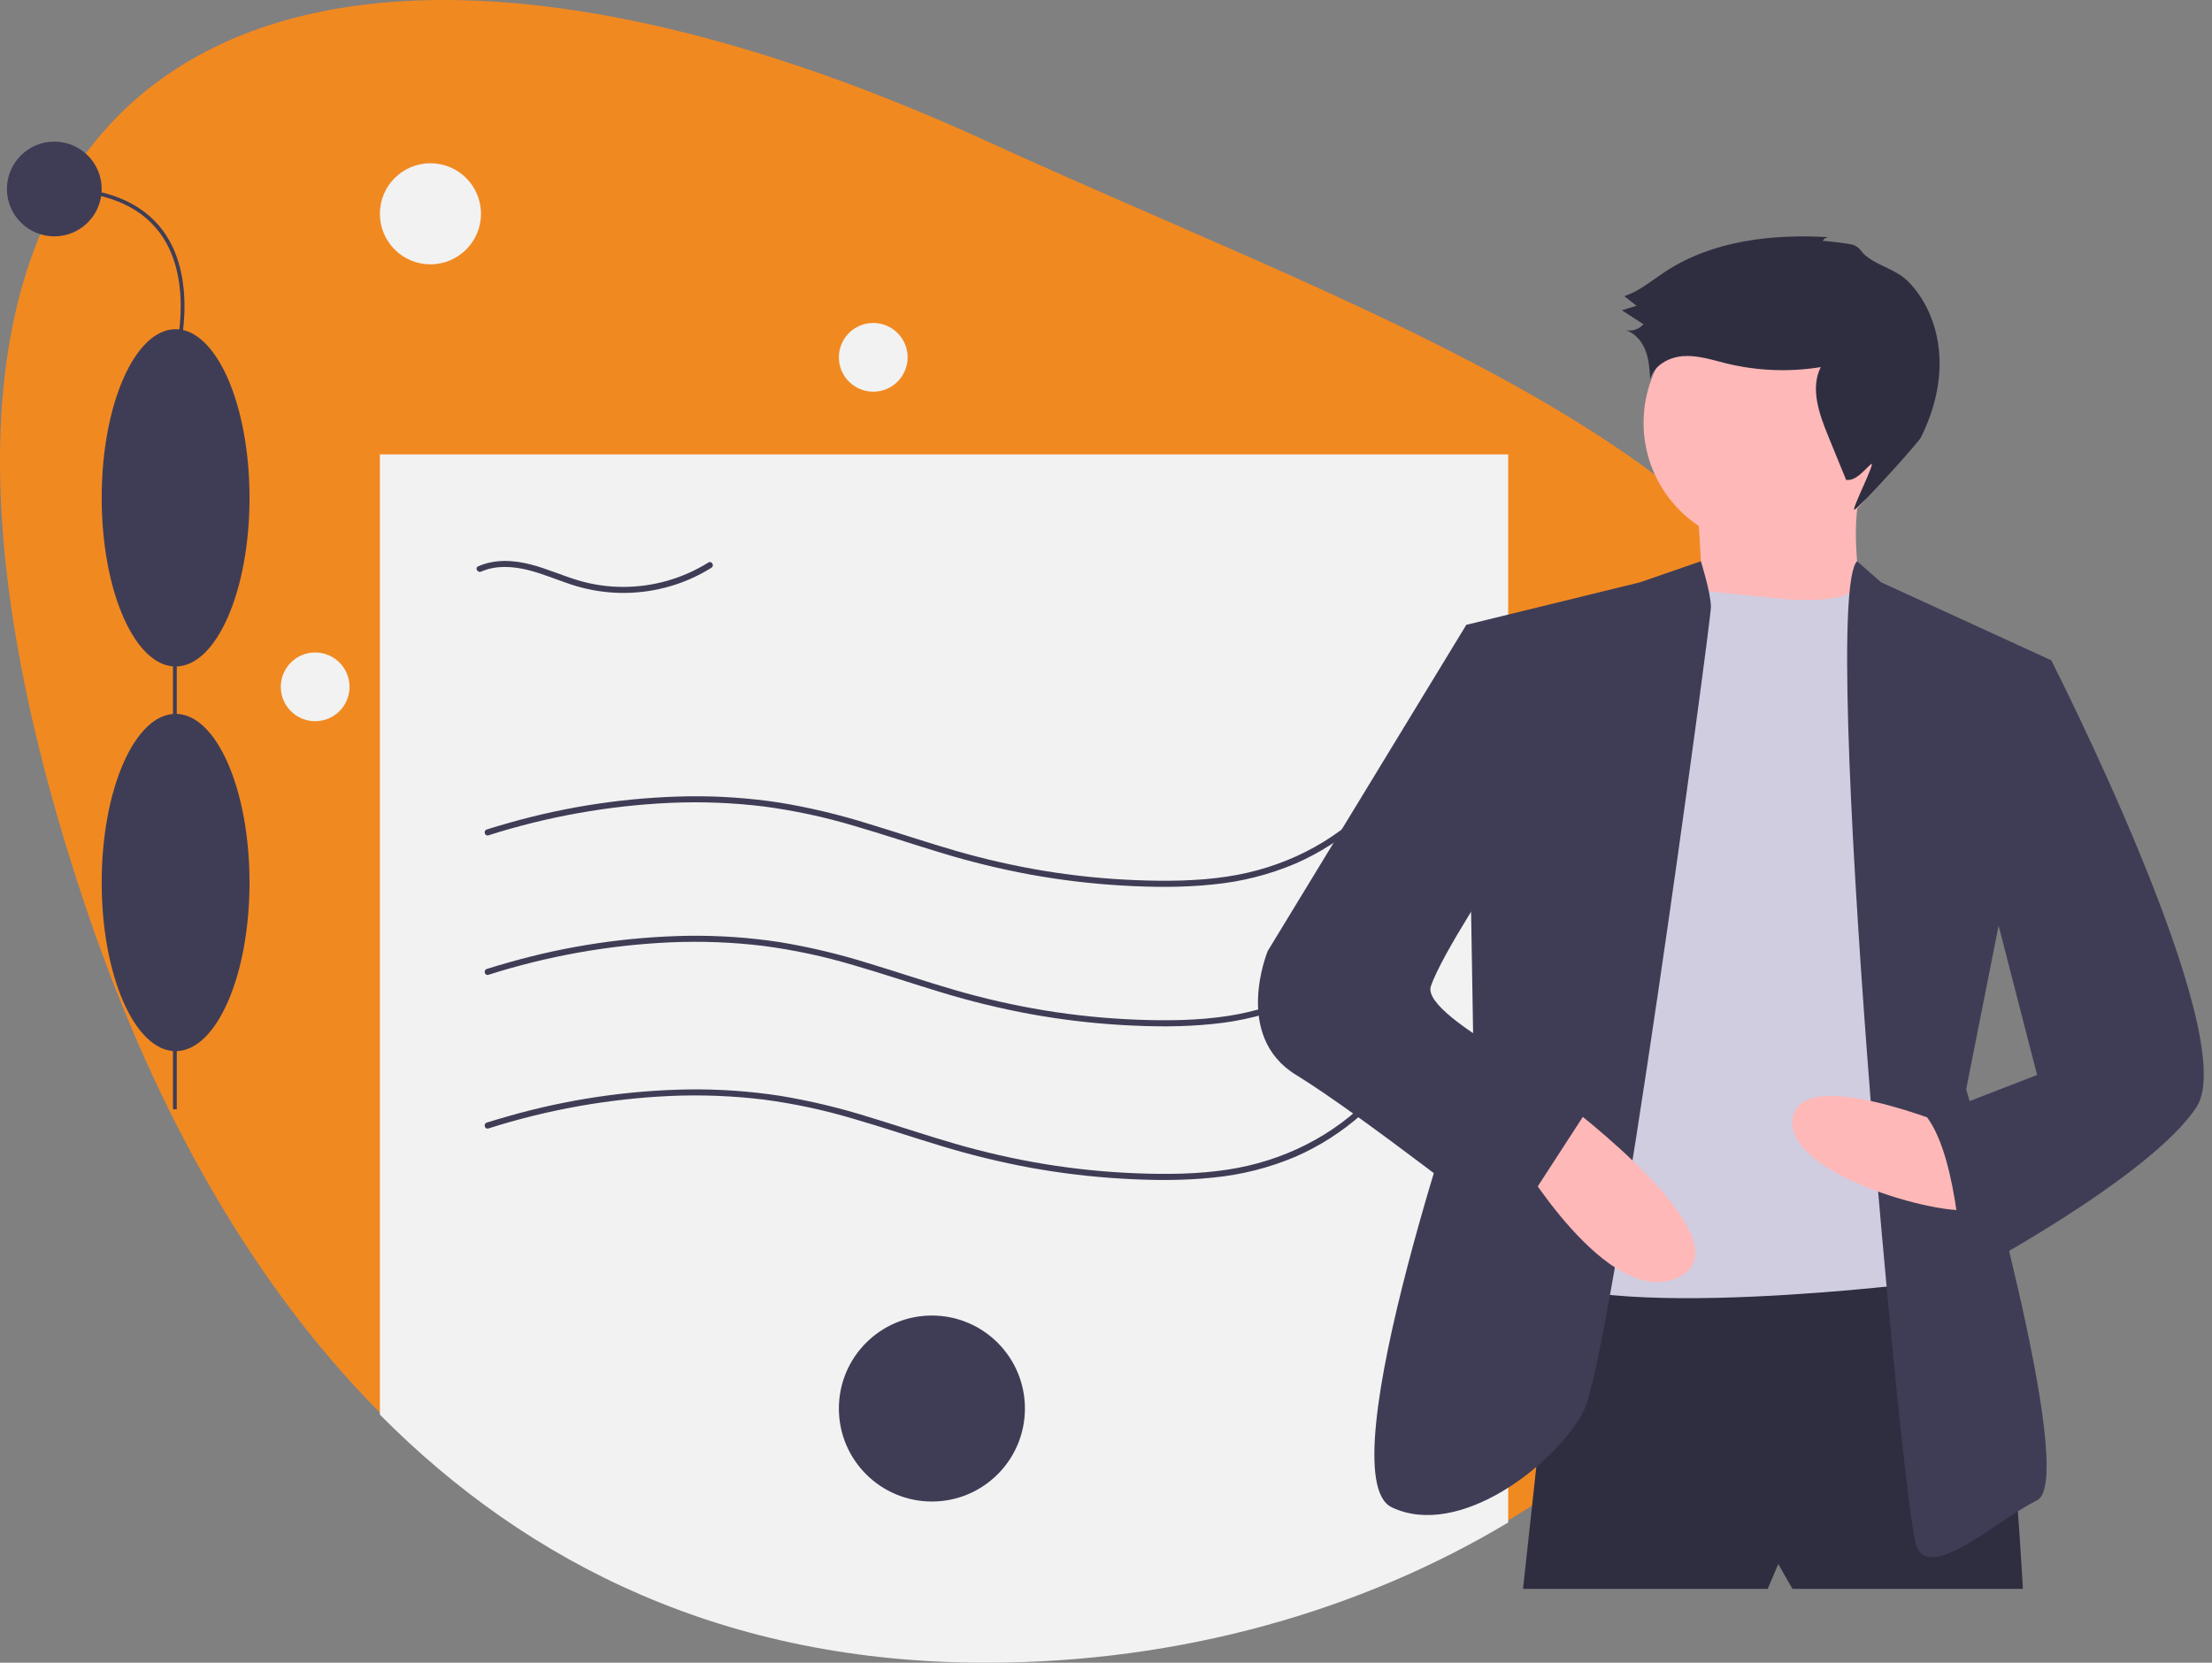 <svg width="133" height="100" viewBox="0 0 133 100" fill="none" xmlns="http://www.w3.org/2000/svg">
<rect x="0" y="0" width="133" height="100" fill="#808080" stroke="none"/>
<g clip-path="url(#clip0)">
<path d="M113.523 54.172C113.523 69.553 104.506 83.16 90.682 91.443C81.819 96.755 70.979 99.878 59.275 99.878C43.682 99.878 31.788 93.986 22.841 84.958C14.594 76.64 8.852 65.657 5.026 54.172C-12.055 2.891 16.479 -11.099 59.275 8.465C86.523 20.923 113.523 28.929 113.523 54.172Z" fill="#F18921"/>
<path d="M90.682 27.326V91.565C81.819 96.877 70.979 100 59.275 100C43.682 100 31.788 94.107 22.841 85.08V27.326H90.682Z" fill="#F2F2F2"/>
<path d="M29.366 58.627C32.918 57.497 36.603 56.84 40.327 56.673C42.193 56.593 44.062 56.666 45.916 56.891C47.752 57.134 49.566 57.522 51.341 58.053C53.094 58.56 54.823 59.147 56.57 59.674C58.345 60.216 60.15 60.656 61.975 60.992C63.791 61.321 65.625 61.54 67.467 61.647C69.291 61.753 71.133 61.774 72.952 61.58C74.651 61.416 76.315 60.994 77.887 60.328C79.353 59.689 80.707 58.82 81.9 57.754C82.198 57.489 82.484 57.211 82.759 56.922C82.921 56.752 82.664 56.494 82.501 56.664C80.176 59.095 77.12 60.602 73.805 61.105C71.999 61.379 70.159 61.395 68.337 61.325C66.475 61.253 64.618 61.065 62.779 60.763C60.962 60.462 59.165 60.053 57.396 59.538C55.659 59.034 53.946 58.454 52.215 57.931C50.468 57.383 48.686 56.958 46.88 56.66C45.069 56.384 43.238 56.257 41.407 56.28C37.746 56.339 34.109 56.877 30.589 57.882C30.147 58.006 29.707 58.137 29.269 58.275C29.046 58.345 29.141 58.697 29.366 58.627H29.366Z" fill="#3F3D56"/>
<path d="M29.366 67.867C32.918 66.737 36.603 66.08 40.327 65.912C42.193 65.833 44.062 65.906 45.916 66.131C47.752 66.374 49.566 66.762 51.341 67.293C53.094 67.8 54.823 68.387 56.57 68.914C58.345 69.456 60.15 69.896 61.975 70.233C63.791 70.561 65.625 70.78 67.467 70.887C69.291 70.993 71.133 71.014 72.952 70.82C74.651 70.656 76.315 70.234 77.887 69.569C79.353 68.929 80.707 68.06 81.9 66.994C82.198 66.728 82.484 66.451 82.759 66.162C82.921 65.992 82.664 65.734 82.501 65.904C80.176 68.335 77.12 69.842 73.805 70.345C71.999 70.619 70.159 70.635 68.337 70.564C66.475 70.493 64.618 70.305 62.779 70.003C60.962 69.702 59.165 69.292 57.396 68.778C55.659 68.274 53.946 67.694 52.215 67.171C50.468 66.623 48.686 66.198 46.88 65.9C45.069 65.624 43.238 65.497 41.407 65.52C37.746 65.579 34.109 66.117 30.589 67.122C30.147 67.246 29.707 67.377 29.269 67.515C29.046 67.585 29.141 67.937 29.366 67.867H29.366Z" fill="#3F3D56"/>
<path d="M29.366 50.238C32.918 49.108 36.603 48.451 40.327 48.284C42.193 48.204 44.062 48.277 45.916 48.502C47.752 48.745 49.566 49.133 51.341 49.664C53.094 50.171 54.823 50.758 56.57 51.285C58.345 51.827 60.15 52.267 61.975 52.604C63.791 52.932 65.625 53.151 67.467 53.258C69.291 53.364 71.133 53.385 72.952 53.191C74.651 53.027 76.315 52.605 77.887 51.94C79.353 51.3 80.707 50.431 81.9 49.365C82.198 49.1 82.484 48.822 82.759 48.533C82.921 48.363 82.664 48.105 82.501 48.275C80.176 50.706 77.12 52.213 73.805 52.716C71.999 52.99 70.159 53.006 68.337 52.935C66.475 52.864 64.618 52.676 62.779 52.374C60.962 52.073 59.165 51.663 57.396 51.149C55.659 50.645 53.946 50.065 52.215 49.542C50.468 48.994 48.686 48.569 46.88 48.271C45.069 47.995 43.238 47.868 41.407 47.891C37.746 47.95 34.109 48.488 30.589 49.493C30.147 49.617 29.707 49.748 29.269 49.886C29.046 49.956 29.141 50.308 29.366 50.238H29.366Z" fill="#3F3D56"/>
<path d="M28.931 34.377C29.814 33.986 30.825 34.054 31.741 34.281C32.728 34.525 33.658 34.95 34.63 35.244C36.37 35.762 38.218 35.797 39.977 35.345C40.967 35.093 41.912 34.688 42.777 34.145C42.975 34.02 42.793 33.705 42.593 33.83C41.05 34.794 39.267 35.302 37.448 35.297C36.536 35.296 35.628 35.162 34.755 34.9C33.789 34.611 32.867 34.191 31.889 33.942C30.854 33.678 29.743 33.62 28.747 34.062C28.533 34.157 28.718 34.471 28.931 34.377Z" fill="#3F3D56"/>
<path d="M56.032 90.304C59.121 90.304 61.625 87.8 61.625 84.711C61.625 81.623 59.121 79.119 56.032 79.119C52.943 79.119 50.439 81.623 50.439 84.711C50.439 87.8 52.943 90.304 56.032 90.304Z" fill="#3F3D56"/>
<path d="M25.88 15.897C27.559 15.897 28.92 14.537 28.92 12.858C28.92 11.179 27.559 9.818 25.88 9.818C24.202 9.818 22.841 11.179 22.841 12.858C22.841 14.537 24.202 15.897 25.88 15.897Z" fill="#F2F2F2"/>
<path d="M52.506 23.557C53.648 23.557 54.573 22.631 54.573 21.49C54.573 20.349 53.648 19.423 52.506 19.423C51.365 19.423 50.439 20.349 50.439 21.49C50.439 22.631 51.365 23.557 52.506 23.557Z" fill="#F2F2F2"/>
<path d="M18.95 43.374C20.092 43.374 21.017 42.449 21.017 41.307C21.017 40.166 20.092 39.241 18.95 39.241C17.809 39.241 16.883 40.166 16.883 41.307C16.883 42.449 17.809 43.374 18.95 43.374Z" fill="#F2F2F2"/>
<path d="M10.629 25.953H10.401V66.712H10.629V25.953Z" fill="#3F3D56"/>
<path d="M10.559 63.219C13.013 63.219 15.003 58.678 15.003 53.076C15.003 47.474 13.013 42.933 10.559 42.933C8.104 42.933 6.114 47.474 6.114 53.076C6.114 58.678 8.104 63.219 10.559 63.219Z" fill="#3F3D56"/>
<path d="M10.559 40.084C13.013 40.084 15.003 35.543 15.003 29.942C15.003 24.34 13.013 19.799 10.559 19.799C8.104 19.799 6.114 24.34 6.114 29.942C6.114 35.543 8.104 40.084 10.559 40.084Z" fill="#3F3D56"/>
<path d="M10.668 21.655L10.45 21.59C10.463 21.544 11.803 16.952 9.603 13.996C8.36 12.326 6.228 11.48 3.265 11.48V11.252C6.304 11.252 8.499 12.129 9.787 13.86C12.055 16.909 10.682 21.608 10.668 21.655Z" fill="#3F3D56"/>
<path d="M3.265 14.215C4.839 14.215 6.114 12.939 6.114 11.366C6.114 9.792 4.839 8.517 3.265 8.517C1.692 8.517 0.416 9.792 0.416 11.366C0.416 12.939 1.692 14.215 3.265 14.215Z" fill="#3F3D56"/>
<path d="M93.706 75.948L91.575 95.559H106.283L106.922 94.067L107.775 95.559H121.63C121.63 95.559 120.564 75.308 118.646 74.669C116.727 74.029 93.706 75.948 93.706 75.948Z" fill="#2F2E41"/>
<path d="M106.283 32.89C110.403 32.89 113.743 29.549 113.743 25.429C113.743 21.309 110.403 17.969 106.283 17.969C102.162 17.969 98.822 21.309 98.822 25.429C98.822 29.549 102.162 32.89 106.283 32.89Z" fill="#FFB8B8"/>
<path d="M102.019 30.119C102.019 30.119 102.659 36.94 102.019 37.366C101.38 37.792 112.251 37.579 112.251 37.579C112.251 37.579 110.759 31.398 112.251 28.413L102.019 30.119Z" fill="#FFB8B8"/>
<path d="M105.856 35.874C105.856 35.874 111.341 36.728 111.796 35.022L114.596 38.858L114.809 77.227C114.809 77.227 92.001 79.998 91.148 75.522C90.296 71.045 99.888 35.661 99.888 35.661L102.303 35.505C102.303 35.505 105.43 35.874 105.856 35.874Z" fill="#D0CDE1"/>
<path d="M102.266 33.754L98.609 35.021L88.164 37.579L88.59 63.158C88.59 63.158 79.638 88.738 83.688 90.656C87.738 92.575 93.493 88.098 95.198 84.901C96.904 81.703 102.872 37.366 102.872 36.514C102.872 35.661 102.266 33.754 102.266 33.754Z" fill="#3F3D56"/>
<path d="M111.659 33.754L113.104 35.021L123.335 39.711L118.22 65.503C118.22 65.503 125.041 88.951 122.483 90.23C119.925 91.509 116.088 95.132 115.235 93.001C114.383 90.869 109.362 36.11 111.659 33.754Z" fill="#3F3D56"/>
<path d="M117.58 67.848C117.58 67.848 107.988 63.798 107.775 67.422C107.562 71.045 118.646 73.603 118.646 72.537C118.646 71.472 117.58 67.848 117.58 67.848Z" fill="#FFB8B8"/>
<path d="M94.132 66.356C94.132 66.356 105.217 74.669 100.954 76.801C96.69 78.932 91.148 69.34 91.148 69.34L94.132 66.356Z" fill="#FFB8B8"/>
<path d="M109.595 14.501C109.63 14.426 109.686 14.364 109.757 14.322C109.827 14.281 109.909 14.261 109.991 14.266C106.575 14.061 102.978 14.459 100.12 16.342C99.32 16.869 98.572 17.513 97.661 17.81L98.401 18.39L97.517 18.66L98.818 19.5C98.686 19.649 98.518 19.761 98.329 19.825C98.141 19.888 97.939 19.9 97.744 19.86C98.309 20.025 98.725 20.528 98.937 21.077C99.148 21.627 99.186 22.225 99.222 22.813C99.44 21.965 100.366 21.466 101.24 21.415C102.114 21.364 102.966 21.653 103.817 21.86C105.67 22.31 107.594 22.384 109.476 22.078C108.837 23.36 109.376 24.89 109.919 26.216L111.002 28.865C111.603 28.925 112.029 28.327 112.482 27.927C112.895 27.562 111.251 30.769 111.505 30.652C111.836 30.499 115.325 26.646 115.489 26.321C116.234 24.836 116.682 23.18 116.614 21.519C116.547 19.859 115.939 18.198 114.795 16.993C114.018 16.175 112.943 16.032 112.151 15.352C111.839 15.085 111.838 14.876 111.41 14.72C111.268 14.668 109.618 14.448 109.595 14.501Z" fill="#2F2E41"/>
<path d="M89.656 38.219L88.164 37.579L76.227 57.19C76.227 57.19 74.096 62.306 77.932 64.65C81.769 66.995 90.722 74.03 90.722 74.03L95.838 66.143C95.838 66.143 85.393 61.24 86.032 59.322C86.672 57.403 90.082 52.287 90.082 52.287L89.656 38.219Z" fill="#3F3D56"/>
<path d="M120.564 39.285L123.335 39.711C123.335 39.711 134.846 62.306 132.075 66.569C129.304 70.832 118.006 76.801 118.006 76.801C118.006 76.801 117.793 69.766 115.875 67.209L122.483 64.65L118.859 50.582L120.564 39.285Z" fill="#3F3D56"/>
</g>
<defs>
<clipPath id="clip0">
<rect width="132.506" height="100" fill="white"/>
</clipPath>
</defs>
</svg>
